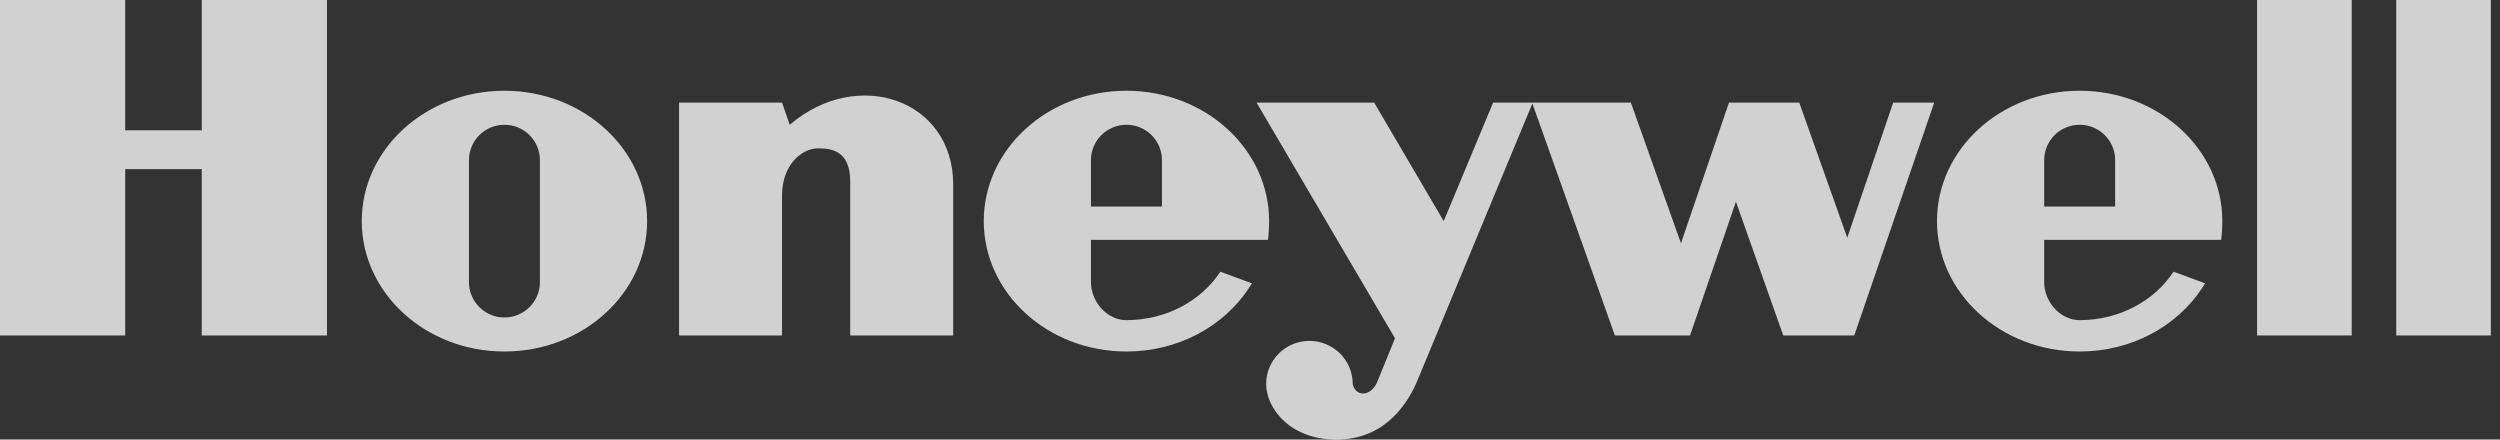 <?xml version="1.0" encoding="UTF-8"?>
<svg width="91px" height="16px" viewBox="0 0 91 16" version="1.1" xmlns="http://www.w3.org/2000/svg" xmlns:xlink="http://www.w3.org/1999/xlink">
    <rect x="0" y="0" width="91" height="16" fill="#333333" stroke="none"/>
    <!-- Generator: Sketch 63.1 (92452) - https://sketch.com -->
    <title>Honeywell</title>
    <desc>Created with Sketch.</desc>
    <g id="Symbol" stroke="none" stroke-width="1" fill="none" fill-rule="evenodd" fill-opacity="0.77">
        <g id="#Our-Partner" transform="translate(-291, -227)" fill="#FFFFFF">
            <path d="M341.019,230.734 L343.551,235.048 L345.35,230.734 L350.364,230.734 L352.187,235.856 L353.935,230.734 L356.493,230.734 L358.24,235.654 L359.912,230.734 L361.406,230.734 L358.494,239.212 L355.911,239.212 L354.188,234.342 L352.517,239.212 L349.782,239.212 L346.779,230.767 L342.614,240.802 L342.58,240.885 C342.296,241.554 341.526,242.924 339.803,242.997 C338.005,243.072 337.093,241.887 337.087,240.978 C337.087,240.111 337.793,239.408 338.663,239.408 C339.534,239.408 340.239,240.111 340.239,240.978 C340.346,241.458 340.892,241.433 341.12,240.928 L341.12,240.928 L341.778,239.313 L336.738,230.734 L341.019,230.734 Z M309.361,230.303 C312.229,230.303 314.555,232.428 314.555,235.048 C314.555,237.67 312.229,239.795 309.361,239.795 C306.493,239.795 304.168,237.67 304.168,235.048 C304.168,232.428 306.493,230.303 309.361,230.303 Z M332.003,230.303 C334.871,230.303 337.196,232.428 337.196,235.048 C337.196,235.254 337.182,235.531 337.155,235.73 L337.155,235.73 L330.711,235.73 L330.711,237.269 L330.717,237.394 C330.779,238.057 331.331,238.653 332.003,238.653 C333.456,238.653 334.728,237.946 335.421,236.89 L335.421,236.89 L336.568,237.313 L336.449,237.503 C335.538,238.877 333.888,239.795 332.003,239.795 C329.134,239.795 326.809,237.67 326.809,235.048 C326.809,232.428 329.134,230.303 332.003,230.303 Z M366.699,230.303 C369.568,230.303 371.893,232.428 371.893,235.048 C371.893,235.254 371.879,235.531 371.851,235.73 L371.851,235.73 L365.408,235.73 L365.408,237.269 L365.414,237.394 C365.476,238.057 366.028,238.653 366.699,238.653 C368.153,238.653 369.424,237.946 370.117,236.89 L370.117,236.89 L371.265,237.313 L371.145,237.503 C370.235,238.877 368.585,239.795 366.699,239.795 C363.831,239.795 361.506,237.67 361.506,235.048 C361.506,232.428 363.831,230.303 366.699,230.303 Z M376.602,227 L376.602,239.212 L373.157,239.212 L373.157,227 L376.602,227 Z M381.667,227 L381.667,239.212 L378.223,239.212 L378.223,227 L381.667,227 Z M295.558,227 L295.558,231.743 L298.344,231.743 L298.344,227 L302.903,227 L302.903,239.212 L298.344,239.212 L298.344,233.157 L295.558,233.157 L295.558,239.212 L291,239.212 L291,227 L295.558,227 Z M319.745,231.541 C322.227,229.423 325.696,230.633 325.696,233.712 L325.696,233.712 L325.696,239.212 L321.948,239.212 L321.948,233.611 L321.943,233.444 C321.879,232.49 321.263,232.4 320.783,232.4 C320.176,232.4 319.466,233.005 319.466,234.115 L319.466,234.115 L319.466,239.212 L315.718,239.212 L315.718,230.734 L319.466,230.734 Z M309.361,231.542 C308.648,231.542 308.07,232.118 308.07,232.829 L308.07,232.829 L308.07,237.269 L308.076,237.4 C308.143,238.05 308.693,238.556 309.361,238.556 C310.075,238.556 310.653,237.98 310.653,237.269 L310.653,237.269 L310.653,232.829 L310.646,232.697 C310.58,232.048 310.03,231.542 309.361,231.542 Z M332.003,231.542 C331.289,231.542 330.711,232.118 330.711,232.829 L330.711,232.829 L330.711,234.519 L333.294,234.519 L333.294,232.829 L333.288,232.697 C333.222,232.048 332.672,231.542 332.003,231.542 Z M366.699,231.542 C365.986,231.542 365.408,232.118 365.408,232.829 L365.408,232.829 L365.408,234.519 L367.991,234.519 L367.991,232.829 L367.985,232.697 C367.918,232.048 367.368,231.542 366.699,231.542 Z" id="Honeywell"></path>
        </g>
    </g>
</svg>